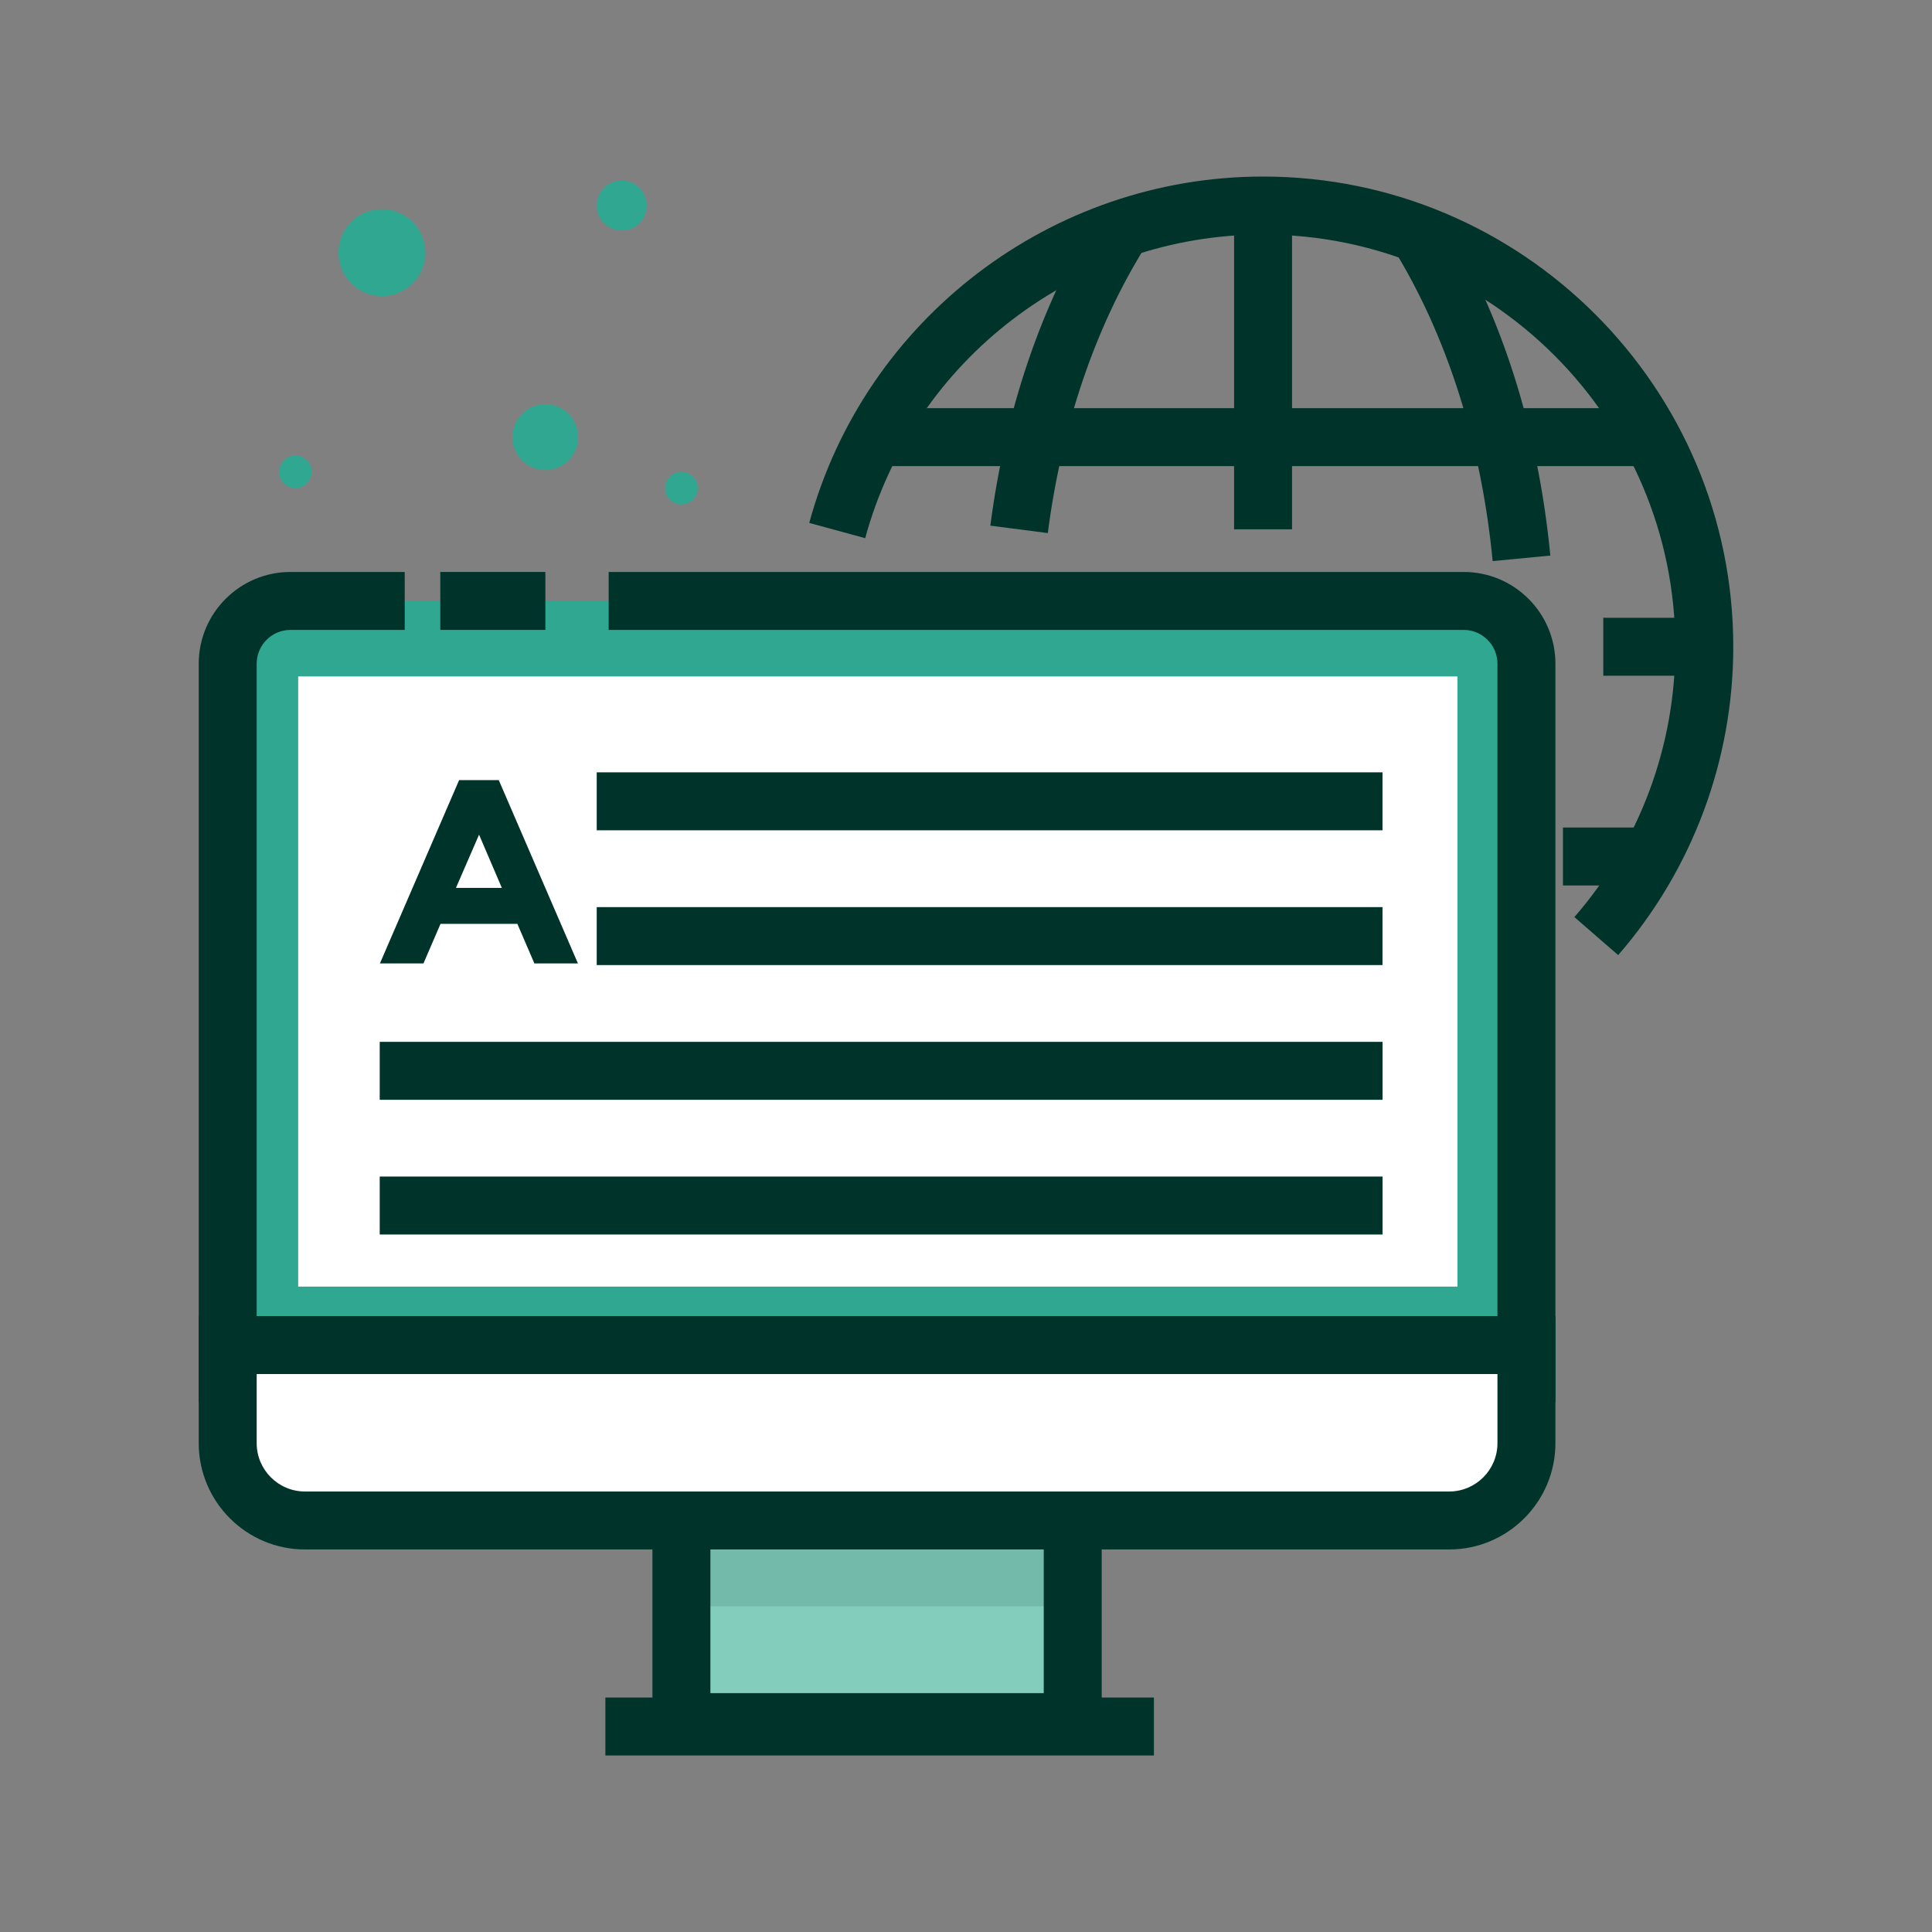 <svg version="1.1" xmlns="http://www.w3.org/2000/svg" xmlns:xlink="http://www.w3.org/1999/xlink" x="0px" y="0px" width="50px" height="50px" viewBox="0 0 50 50" enable-background="new 0 0 50 50" xml:space="preserve">
	<rect x="0" y="0" width="50" height="50" fill="#808080" stroke="none"/>
	<g>
		<defs>
			<rect class="SVGID_5_" x="5.143" y="4.569" width="39.715" height="40.862"/>
		</defs>
		<clipPath class="SVGID_2_">
			<use xlink:href=".SVGID_5_"  overflow="visible"/>
		</clipPath>
		<path clip-path="url(.SVGID_2_)" fill="#00342a" d="M41.878,24.718l-1.133-0.984c1.685-1.938,2.612-4.422,2.612-6.994c0-5.884-4.786-10.67-10.669-10.67c-4.804,0-9.037,3.231-10.297,7.858l-1.448-0.395c1.438-5.277,6.267-8.964,11.745-8.964c6.711,0,12.169,5.46,12.169,12.17C44.857,19.673,43.799,22.507,41.878,24.718"/>
		<path clip-path="url(.SVGID_2_)" fill="#00342a" d="M38.63,14.521c-0.293-3.039-1.181-5.833-2.567-8.081l1.274-0.787c1.509,2.439,2.473,5.458,2.785,8.725L38.63,14.521z"/>
		<path clip-path="url(.SVGID_2_)" fill="#00342a" d="M27.117,13.796l-1.487-0.192c0.384-2.963,1.316-5.713,2.699-7.95l1.275,0.788C28.333,8.499,27.473,11.043,27.117,13.796"/>
		<rect x="31.938" y="5.319" clip-path="url(.SVGID_2_)" fill="#00342a" width="1.5" height="8.38"/>
		<rect x="41.493" y="15.988" clip-path="url(.SVGID_2_)" fill="#00342a" width="2.614" height="1.5"/>
		<rect x="23.023" y="10.563" clip-path="url(.SVGID_2_)" fill="#00342a" width="19.725" height="1.5"/>
		<rect x="40.449" y="21.416" clip-path="url(.SVGID_2_)" fill="#00342a" width="2.09" height="1.5"/>
		<path clip-path="url(.SVGID_2_)" fill="#30a891" d="M16.738,5.319c0,0.357-0.29,0.647-0.647,0.647c-0.358,0-0.647-0.29-0.647-0.647s0.289-0.647,0.647-0.647C16.448,4.672,16.738,4.962,16.738,5.319"/>
		<path clip-path="url(.SVGID_2_)" fill="#30a891" d="M11.01,6.539c0,0.62-0.504,1.125-1.125,1.125c-0.621,0-1.124-0.505-1.124-1.125c0-0.621,0.503-1.125,1.124-1.125C10.506,5.414,11.01,5.918,11.01,6.539"/>
		<path clip-path="url(.SVGID_2_)" fill="#30a891" d="M8.067,12.211c0,0.233-0.188,0.422-0.422,0.422c-0.232,0-0.422-0.188-0.422-0.422c0-0.232,0.19-0.422,0.422-0.422C7.879,11.789,8.067,11.979,8.067,12.211"/>
		<path clip-path="url(.SVGID_2_)" fill="#30a891" d="M18.057,12.633c0,0.233-0.189,0.422-0.422,0.422c-0.233,0-0.422-0.188-0.422-0.422s0.189-0.421,0.422-0.421C17.868,12.212,18.057,12.399,18.057,12.633"/>
		<path clip-path="url(.SVGID_2_)" fill="#30a891" d="M14.964,11.313c0,0.47-0.381,0.851-0.851,0.851c-0.469,0-0.851-0.381-0.851-0.851c0-0.471,0.382-0.852,0.851-0.852C14.583,10.462,14.964,10.843,14.964,11.313"/>
		<path clip-path="url(.SVGID_2_)" fill="#30a891" d="M39.503,35.544H5.892v-18.02c0-1.089,0.883-1.973,1.973-1.973H37.53c1.09,0,1.973,0.884,1.973,1.973V35.544z"/>
		<path clip-path="url(.SVGID_2_)" fill="#00342a" d="M40.254,36.294H5.143V17.177c0-1.311,1.065-2.375,2.375-2.375h2.956v1.5H7.518c-0.483,0-0.875,0.393-0.875,0.875v17.617h32.111V17.177c0-0.482-0.393-0.875-0.875-0.875H15.752v-1.5h22.127c1.311,0,2.375,1.064,2.375,2.375V36.294z"/>
		<rect x="11.395" y="14.802" clip-path="url(.SVGID_2_)" fill="#00342a" width="2.719" height="1.5"/>
		<rect x="7.717" y="17.506" clip-path="url(.SVGID_2_)" fill="#FFFFFF" width="30.001" height="15.791"/>
		<rect x="17.635" y="38.574" clip-path="url(.SVGID_2_)" fill="#83cdbd" width="10.126" height="5.994"/>
		<rect x="17.635" y="38.574" clip-path="url(.SVGID_2_)" fill="#73baab" width="10.126" height="2.996"/>
		<path clip-path="url(.SVGID_2_)" fill="#00342a" d="M28.512,45.318H16.885v-7.495h11.627V45.318z M18.385,43.818h8.627v-4.494h-8.627V43.818z"/>
		<path clip-path="url(.SVGID_2_)" fill="#FFFFFF" d="M39.503,34.81H5.892v2.539c0,1.105,0.895,2.001,2,2.001h29.612c1.104,0,1.999-0.896,1.999-2.001V34.81z"/>
		<path clip-path="url(.SVGID_2_)" fill="#00342a" d="M37.504,40.1H7.893c-1.517,0-2.75-1.234-2.75-2.75v-3.29h35.111v3.29C40.254,38.865,39.021,40.1,37.504,40.1 M6.643,35.56v1.79c0,0.688,0.561,1.25,1.25,1.25h29.611c0.69,0,1.25-0.562,1.25-1.25v-1.79H6.643z"/>
		<rect x="15.667" y="43.932" clip-path="url(.SVGID_2_)" fill="#00342a" width="14.196" height="1.5"/>
		<rect x="15.443" y="19.988" clip-path="url(.SVGID_2_)" fill="#00342a" width="20.336" height="1.5"/>
		<rect x="15.443" y="23.476" clip-path="url(.SVGID_2_)" fill="#00342a" width="20.336" height="1.5"/>
		<rect x="9.827" y="26.963" clip-path="url(.SVGID_2_)" fill="#00342a" width="25.953" height="1.5"/>
		<rect x="9.827" y="30.449" clip-path="url(.SVGID_2_)" fill="#00342a" width="25.953" height="1.5"/>
		<path clip-path="url(.SVGID_2_)" fill="#00342a" d="M13.83,24.934l-0.441-1.025h-1.988l-0.442,1.025H9.832l2.05-4.745h1.026l2.049,4.745H13.83z M12.398,21.601L11.8,22.979h1.188L12.398,21.601z"/>
	</g>
</svg>
